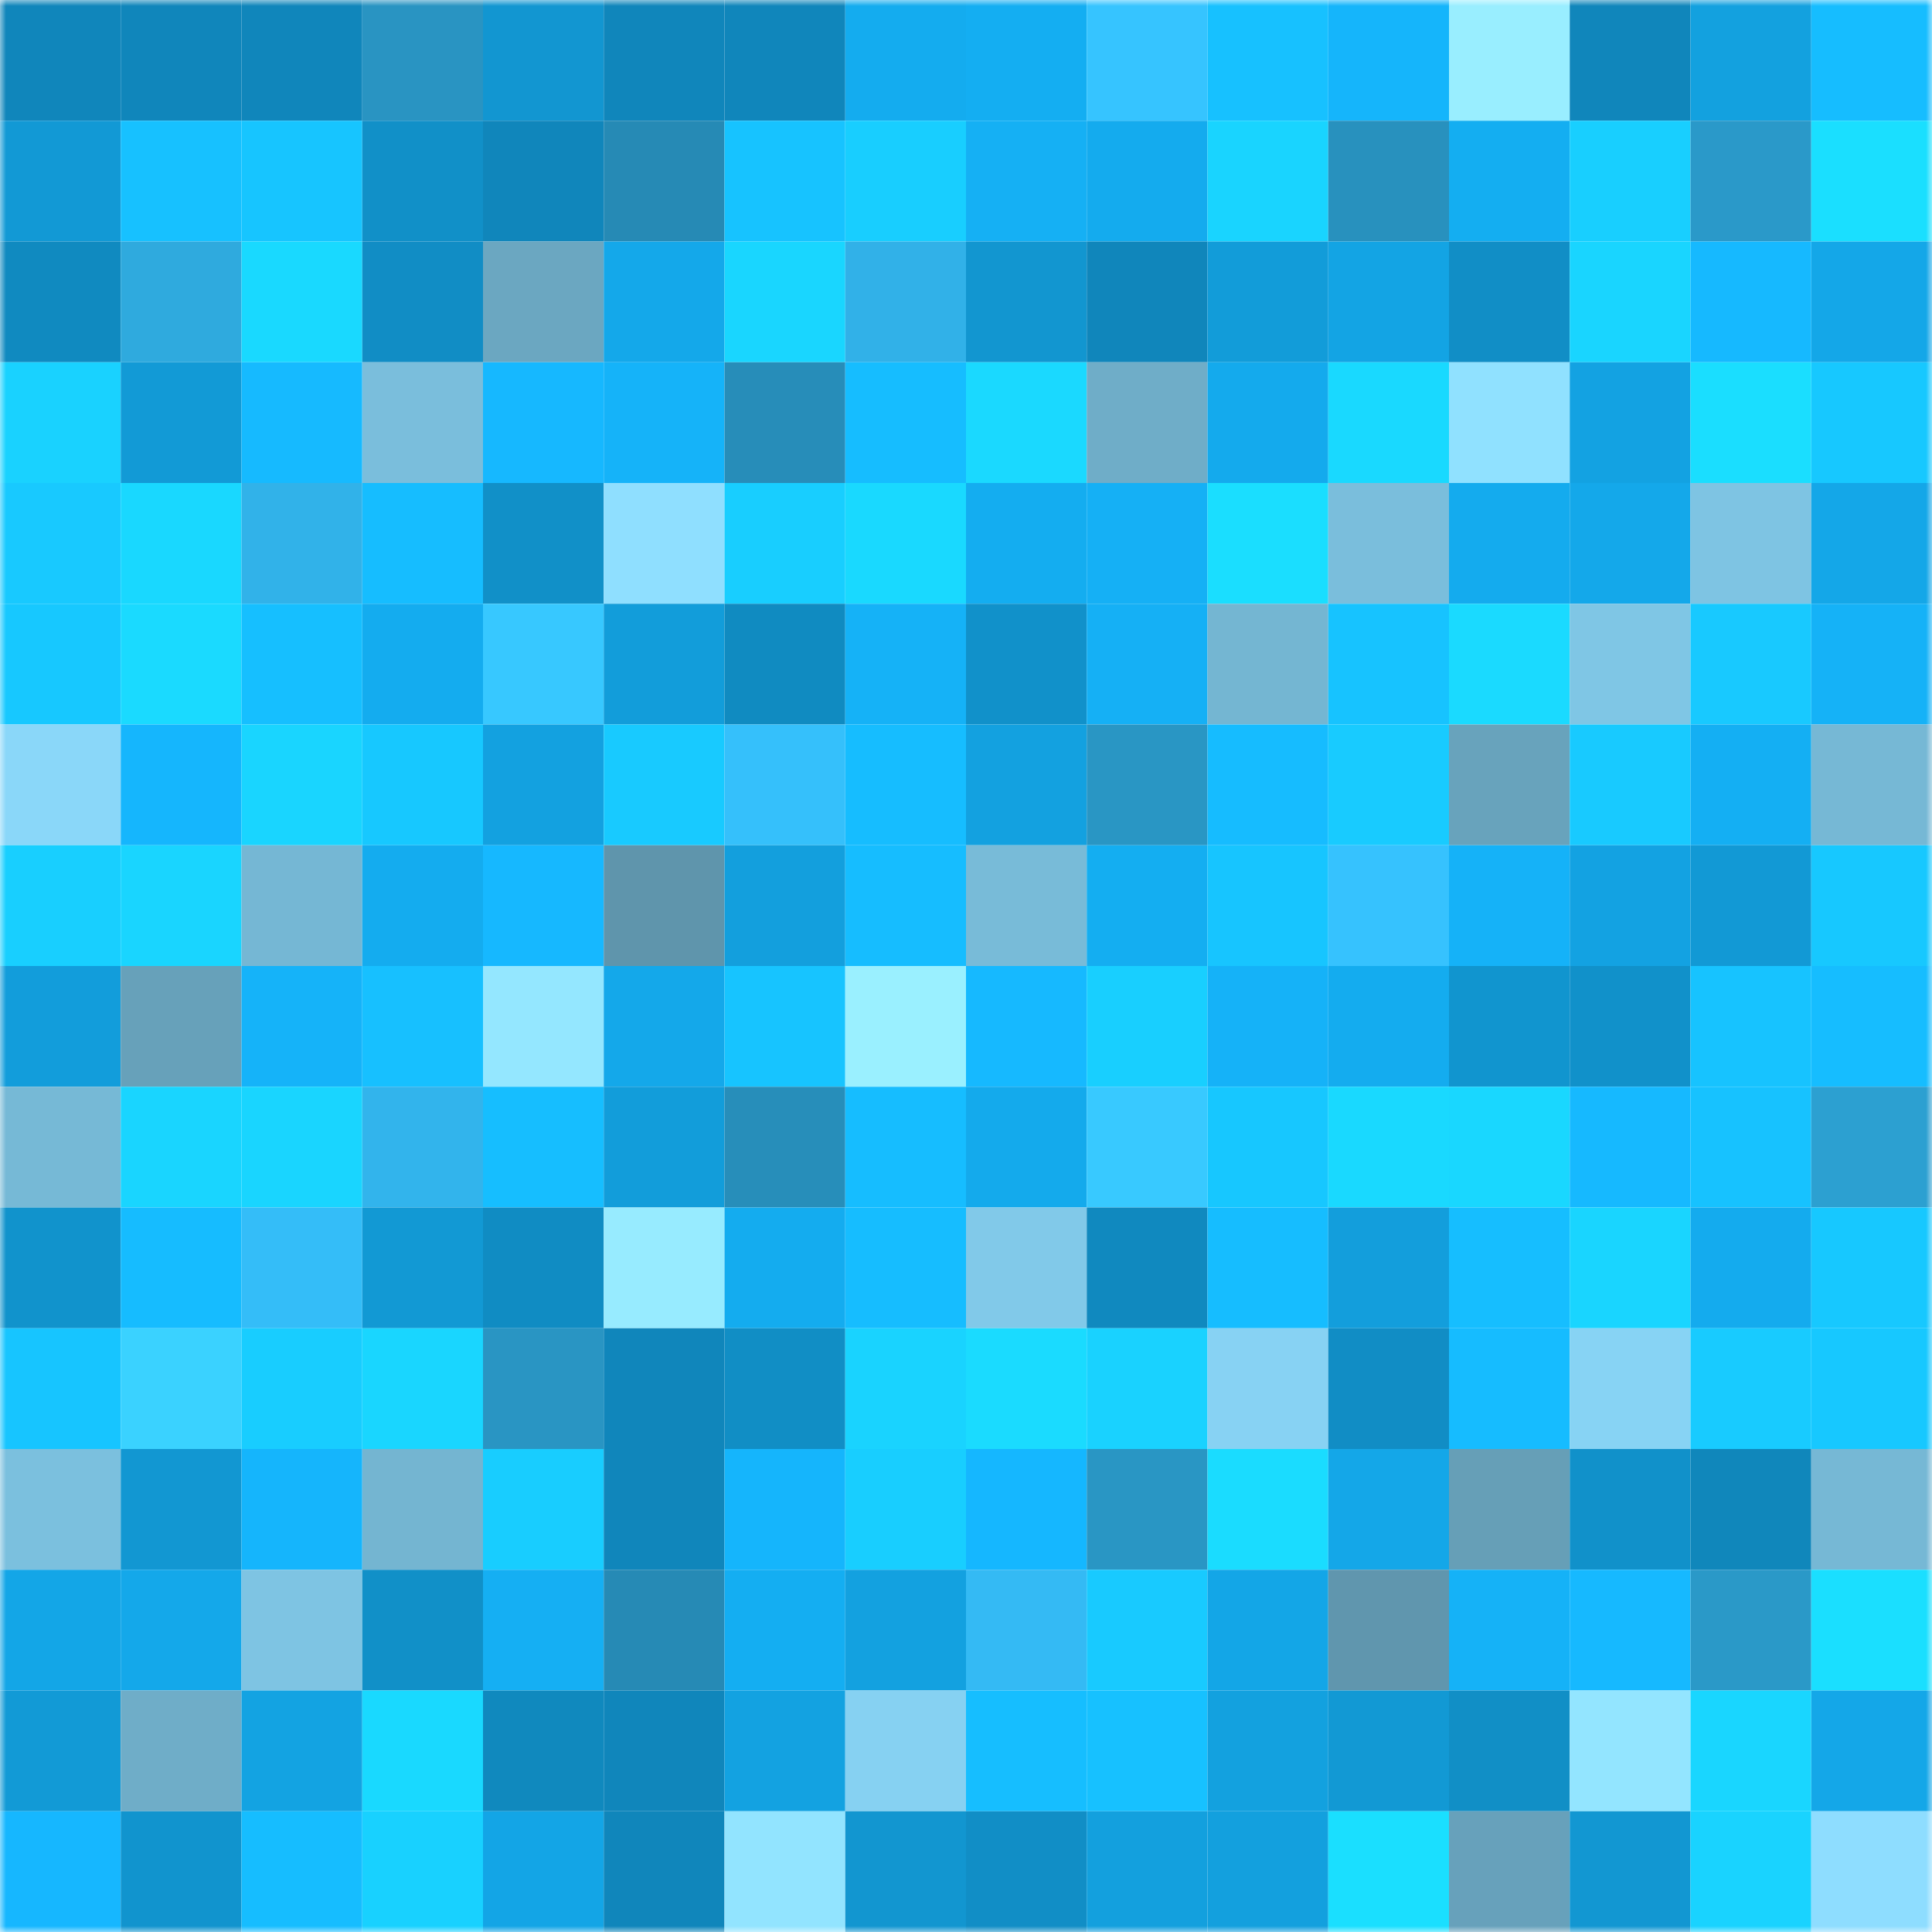 <svg viewBox="0 0 160 160" fill="none" role="img" xmlns="http://www.w3.org/2000/svg" width="240" height="240" name="ens%2Cchinamedicine.eth"><mask id="1311688518" mask-type="alpha" maskUnits="userSpaceOnUse" x="0" y="0" width="160" height="160"><rect width="160" height="160" fill="#FFFFFF"></rect></mask><g mask="url(#1311688518)"><rect x="0" y="0" width="10" height="10" fill="#1086bb"></rect><rect x="10" y="0" width="10" height="10" fill="#1086bb"></rect><rect x="20" y="0" width="10" height="10" fill="#1086bb"></rect><rect x="30" y="0" width="10" height="10" fill="#2994c2"></rect><rect x="40" y="0" width="10" height="10" fill="#1296d1"></rect><rect x="50" y="0" width="10" height="10" fill="#1086bb"></rect><rect x="60" y="0" width="10" height="10" fill="#1086bb"></rect><rect x="70" y="0" width="10" height="10" fill="#14acef"></rect><rect x="80" y="0" width="10" height="10" fill="#14aef2"></rect><rect x="90" y="0" width="10" height="10" fill="#36c4ff"></rect><rect x="100" y="0" width="10" height="10" fill="#17c1ff"></rect><rect x="110" y="0" width="10" height="10" fill="#15b5fb"></rect><rect x="120" y="0" width="10" height="10" fill="#99eeff"></rect><rect x="130" y="0" width="10" height="10" fill="#1086bb"></rect><rect x="140" y="0" width="10" height="10" fill="#13a1df"></rect><rect x="150" y="0" width="10" height="10" fill="#16bdff"></rect><rect x="0" y="10" width="10" height="10" fill="#1299d5"></rect><rect x="10" y="10" width="10" height="10" fill="#17c1ff"></rect><rect x="20" y="10" width="10" height="10" fill="#17c5ff"></rect><rect x="30" y="10" width="10" height="10" fill="#1190c8"></rect><rect x="40" y="10" width="10" height="10" fill="#1086bb"></rect><rect x="50" y="10" width="10" height="10" fill="#268ab5"></rect><rect x="60" y="10" width="10" height="10" fill="#17c3ff"></rect><rect x="70" y="10" width="10" height="10" fill="#18ceff"></rect><rect x="80" y="10" width="10" height="10" fill="#15b0f4"></rect><rect x="90" y="10" width="10" height="10" fill="#14abee"></rect><rect x="100" y="10" width="10" height="10" fill="#19d4ff"></rect><rect x="110" y="10" width="10" height="10" fill="#2891be"></rect><rect x="120" y="10" width="10" height="10" fill="#14aef1"></rect><rect x="130" y="10" width="10" height="10" fill="#18cfff"></rect><rect x="140" y="10" width="10" height="10" fill="#2a99c9"></rect><rect x="150" y="10" width="10" height="10" fill="#1adfff"></rect><rect x="0" y="20" width="10" height="10" fill="#108ac0"></rect><rect x="10" y="20" width="10" height="10" fill="#2faade"></rect><rect x="20" y="20" width="10" height="10" fill="#19d9ff"></rect><rect x="30" y="20" width="10" height="10" fill="#118dc5"></rect><rect x="40" y="20" width="10" height="10" fill="#6ba7c1"></rect><rect x="50" y="20" width="10" height="10" fill="#14a8ea"></rect><rect x="60" y="20" width="10" height="10" fill="#19d6ff"></rect><rect x="70" y="20" width="10" height="10" fill="#31b1e8"></rect><rect x="80" y="20" width="10" height="10" fill="#1296d0"></rect><rect x="90" y="20" width="10" height="10" fill="#1086bb"></rect><rect x="100" y="20" width="10" height="10" fill="#129cd9"></rect><rect x="110" y="20" width="10" height="10" fill="#13a4e4"></rect><rect x="120" y="20" width="10" height="10" fill="#118ec6"></rect><rect x="130" y="20" width="10" height="10" fill="#19d5ff"></rect><rect x="140" y="20" width="10" height="10" fill="#16b9ff"></rect><rect x="150" y="20" width="10" height="10" fill="#14a7e8"></rect><rect x="0" y="30" width="10" height="10" fill="#19d2ff"></rect><rect x="10" y="30" width="10" height="10" fill="#129ad6"></rect><rect x="20" y="30" width="10" height="10" fill="#16baff"></rect><rect x="30" y="30" width="10" height="10" fill="#7abedc"></rect><rect x="40" y="30" width="10" height="10" fill="#16b8ff"></rect><rect x="50" y="30" width="10" height="10" fill="#15b3f9"></rect><rect x="60" y="30" width="10" height="10" fill="#278db9"></rect><rect x="70" y="30" width="10" height="10" fill="#16bdff"></rect><rect x="80" y="30" width="10" height="10" fill="#1ad9ff"></rect><rect x="90" y="30" width="10" height="10" fill="#6fadc8"></rect><rect x="100" y="30" width="10" height="10" fill="#14aaed"></rect><rect x="110" y="30" width="10" height="10" fill="#19d9ff"></rect><rect x="120" y="30" width="10" height="10" fill="#90e1ff"></rect><rect x="130" y="30" width="10" height="10" fill="#13a2e2"></rect><rect x="140" y="30" width="10" height="10" fill="#1adeff"></rect><rect x="150" y="30" width="10" height="10" fill="#17c8ff"></rect><rect x="0" y="40" width="10" height="10" fill="#18c9ff"></rect><rect x="10" y="40" width="10" height="10" fill="#19d8ff"></rect><rect x="20" y="40" width="10" height="10" fill="#31b2e9"></rect><rect x="30" y="40" width="10" height="10" fill="#16bdff"></rect><rect x="40" y="40" width="10" height="10" fill="#1190c8"></rect><rect x="50" y="40" width="10" height="10" fill="#8fdfff"></rect><rect x="60" y="40" width="10" height="10" fill="#18ceff"></rect><rect x="70" y="40" width="10" height="10" fill="#19d9ff"></rect><rect x="80" y="40" width="10" height="10" fill="#14adf0"></rect><rect x="90" y="40" width="10" height="10" fill="#15b0f5"></rect><rect x="100" y="40" width="10" height="10" fill="#1adeff"></rect><rect x="110" y="40" width="10" height="10" fill="#7abedc"></rect><rect x="120" y="40" width="10" height="10" fill="#14abee"></rect><rect x="130" y="40" width="10" height="10" fill="#14a8ea"></rect><rect x="140" y="40" width="10" height="10" fill="#7ec4e3"></rect><rect x="150" y="40" width="10" height="10" fill="#14a7e8"></rect><rect x="0" y="50" width="10" height="10" fill="#17c8ff"></rect><rect x="10" y="50" width="10" height="10" fill="#1adaff"></rect><rect x="20" y="50" width="10" height="10" fill="#16bfff"></rect><rect x="30" y="50" width="10" height="10" fill="#14acef"></rect><rect x="40" y="50" width="10" height="10" fill="#37c8ff"></rect><rect x="50" y="50" width="10" height="10" fill="#129dda"></rect><rect x="60" y="50" width="10" height="10" fill="#108bc1"></rect><rect x="70" y="50" width="10" height="10" fill="#15b2f7"></rect><rect x="80" y="50" width="10" height="10" fill="#1191ca"></rect><rect x="90" y="50" width="10" height="10" fill="#15b0f5"></rect><rect x="100" y="50" width="10" height="10" fill="#74b6d2"></rect><rect x="110" y="50" width="10" height="10" fill="#17c3ff"></rect><rect x="120" y="50" width="10" height="10" fill="#1adaff"></rect><rect x="130" y="50" width="10" height="10" fill="#7fc6e5"></rect><rect x="140" y="50" width="10" height="10" fill="#18c9ff"></rect><rect x="150" y="50" width="10" height="10" fill="#15b2f7"></rect><rect x="0" y="60" width="10" height="10" fill="#8ad7f9"></rect><rect x="10" y="60" width="10" height="10" fill="#15b6fd"></rect><rect x="20" y="60" width="10" height="10" fill="#19d5ff"></rect><rect x="30" y="60" width="10" height="10" fill="#17c8ff"></rect><rect x="40" y="60" width="10" height="10" fill="#13a1e0"></rect><rect x="50" y="60" width="10" height="10" fill="#18caff"></rect><rect x="60" y="60" width="10" height="10" fill="#35c0fb"></rect><rect x="70" y="60" width="10" height="10" fill="#16bdff"></rect><rect x="80" y="60" width="10" height="10" fill="#13a1e0"></rect><rect x="90" y="60" width="10" height="10" fill="#2996c4"></rect><rect x="100" y="60" width="10" height="10" fill="#16bcff"></rect><rect x="110" y="60" width="10" height="10" fill="#18cbff"></rect><rect x="120" y="60" width="10" height="10" fill="#68a3bc"></rect><rect x="130" y="60" width="10" height="10" fill="#18caff"></rect><rect x="140" y="60" width="10" height="10" fill="#14aff3"></rect><rect x="150" y="60" width="10" height="10" fill="#76b8d5"></rect><rect x="0" y="70" width="10" height="10" fill="#18cfff"></rect><rect x="10" y="70" width="10" height="10" fill="#19d5ff"></rect><rect x="20" y="70" width="10" height="10" fill="#75b7d4"></rect><rect x="30" y="70" width="10" height="10" fill="#14acef"></rect><rect x="40" y="70" width="10" height="10" fill="#16b8ff"></rect><rect x="50" y="70" width="10" height="10" fill="#5f95ac"></rect><rect x="60" y="70" width="10" height="10" fill="#139fdd"></rect><rect x="70" y="70" width="10" height="10" fill="#16bdff"></rect><rect x="80" y="70" width="10" height="10" fill="#78bbd8"></rect><rect x="90" y="70" width="10" height="10" fill="#14aef1"></rect><rect x="100" y="70" width="10" height="10" fill="#17c5ff"></rect><rect x="110" y="70" width="10" height="10" fill="#36c2fe"></rect><rect x="120" y="70" width="10" height="10" fill="#15b2f8"></rect><rect x="130" y="70" width="10" height="10" fill="#13a2e2"></rect><rect x="140" y="70" width="10" height="10" fill="#1299d5"></rect><rect x="150" y="70" width="10" height="10" fill="#17c8ff"></rect><rect x="0" y="80" width="10" height="10" fill="#129ddb"></rect><rect x="10" y="80" width="10" height="10" fill="#67a1ba"></rect><rect x="20" y="80" width="10" height="10" fill="#15b3f9"></rect><rect x="30" y="80" width="10" height="10" fill="#17c0ff"></rect><rect x="40" y="80" width="10" height="10" fill="#94e7ff"></rect><rect x="50" y="80" width="10" height="10" fill="#14a8ea"></rect><rect x="60" y="80" width="10" height="10" fill="#17c4ff"></rect><rect x="70" y="80" width="10" height="10" fill="#9af0ff"></rect><rect x="80" y="80" width="10" height="10" fill="#16b9ff"></rect><rect x="90" y="80" width="10" height="10" fill="#18cfff"></rect><rect x="100" y="80" width="10" height="10" fill="#15b2f8"></rect><rect x="110" y="80" width="10" height="10" fill="#14acef"></rect><rect x="120" y="80" width="10" height="10" fill="#1195cf"></rect><rect x="130" y="80" width="10" height="10" fill="#1191ca"></rect><rect x="140" y="80" width="10" height="10" fill="#17c3ff"></rect><rect x="150" y="80" width="10" height="10" fill="#16bdff"></rect><rect x="0" y="90" width="10" height="10" fill="#76b9d6"></rect><rect x="10" y="90" width="10" height="10" fill="#19d5ff"></rect><rect x="20" y="90" width="10" height="10" fill="#19d5ff"></rect><rect x="30" y="90" width="10" height="10" fill="#32b4ec"></rect><rect x="40" y="90" width="10" height="10" fill="#16beff"></rect><rect x="50" y="90" width="10" height="10" fill="#129dda"></rect><rect x="60" y="90" width="10" height="10" fill="#278eba"></rect><rect x="70" y="90" width="10" height="10" fill="#16bdff"></rect><rect x="80" y="90" width="10" height="10" fill="#14aaec"></rect><rect x="90" y="90" width="10" height="10" fill="#38c9ff"></rect><rect x="100" y="90" width="10" height="10" fill="#17c7ff"></rect><rect x="110" y="90" width="10" height="10" fill="#19d9ff"></rect><rect x="120" y="90" width="10" height="10" fill="#19d7ff"></rect><rect x="130" y="90" width="10" height="10" fill="#16b9ff"></rect><rect x="140" y="90" width="10" height="10" fill="#17c2ff"></rect><rect x="150" y="90" width="10" height="10" fill="#2ca0d1"></rect><rect x="0" y="100" width="10" height="10" fill="#1193cc"></rect><rect x="10" y="100" width="10" height="10" fill="#16bcff"></rect><rect x="20" y="100" width="10" height="10" fill="#34bdf8"></rect><rect x="30" y="100" width="10" height="10" fill="#1299d4"></rect><rect x="40" y="100" width="10" height="10" fill="#108cc3"></rect><rect x="50" y="100" width="10" height="10" fill="#97ebff"></rect><rect x="60" y="100" width="10" height="10" fill="#14acef"></rect><rect x="70" y="100" width="10" height="10" fill="#16bdff"></rect><rect x="80" y="100" width="10" height="10" fill="#81c9e9"></rect><rect x="90" y="100" width="10" height="10" fill="#1089bf"></rect><rect x="100" y="100" width="10" height="10" fill="#16bdff"></rect><rect x="110" y="100" width="10" height="10" fill="#139edc"></rect><rect x="120" y="100" width="10" height="10" fill="#16beff"></rect><rect x="130" y="100" width="10" height="10" fill="#19d5ff"></rect><rect x="140" y="100" width="10" height="10" fill="#14abee"></rect><rect x="150" y="100" width="10" height="10" fill="#17c8ff"></rect><rect x="0" y="110" width="10" height="10" fill="#17c5ff"></rect><rect x="10" y="110" width="10" height="10" fill="#3ad2ff"></rect><rect x="20" y="110" width="10" height="10" fill="#18cdff"></rect><rect x="30" y="110" width="10" height="10" fill="#19d6ff"></rect><rect x="40" y="110" width="10" height="10" fill="#2995c3"></rect><rect x="50" y="110" width="10" height="10" fill="#1086bb"></rect><rect x="60" y="110" width="10" height="10" fill="#118ec5"></rect><rect x="70" y="110" width="10" height="10" fill="#19d3ff"></rect><rect x="80" y="110" width="10" height="10" fill="#1adbff"></rect><rect x="90" y="110" width="10" height="10" fill="#19d2ff"></rect><rect x="100" y="110" width="10" height="10" fill="#87d2f3"></rect><rect x="110" y="110" width="10" height="10" fill="#118dc5"></rect><rect x="120" y="110" width="10" height="10" fill="#16bcff"></rect><rect x="130" y="110" width="10" height="10" fill="#87d3f4"></rect><rect x="140" y="110" width="10" height="10" fill="#18cbff"></rect><rect x="150" y="110" width="10" height="10" fill="#17c8ff"></rect><rect x="0" y="120" width="10" height="10" fill="#7bc0de"></rect><rect x="10" y="120" width="10" height="10" fill="#1297d2"></rect><rect x="20" y="120" width="10" height="10" fill="#15b5fc"></rect><rect x="30" y="120" width="10" height="10" fill="#74b5d1"></rect><rect x="40" y="120" width="10" height="10" fill="#18cdff"></rect><rect x="50" y="120" width="10" height="10" fill="#1086bb"></rect><rect x="60" y="120" width="10" height="10" fill="#15b5fc"></rect><rect x="70" y="120" width="10" height="10" fill="#18ceff"></rect><rect x="80" y="120" width="10" height="10" fill="#15b7ff"></rect><rect x="90" y="120" width="10" height="10" fill="#2996c4"></rect><rect x="100" y="120" width="10" height="10" fill="#1adcff"></rect><rect x="110" y="120" width="10" height="10" fill="#14a7e8"></rect><rect x="120" y="120" width="10" height="10" fill="#669fb7"></rect><rect x="130" y="120" width="10" height="10" fill="#1191ca"></rect><rect x="140" y="120" width="10" height="10" fill="#1087bb"></rect><rect x="150" y="120" width="10" height="10" fill="#76b8d5"></rect><rect x="0" y="130" width="10" height="10" fill="#13a6e7"></rect><rect x="10" y="130" width="10" height="10" fill="#14a8ea"></rect><rect x="20" y="130" width="10" height="10" fill="#7ec4e3"></rect><rect x="30" y="130" width="10" height="10" fill="#1190c8"></rect><rect x="40" y="130" width="10" height="10" fill="#15aff3"></rect><rect x="50" y="130" width="10" height="10" fill="#268ab5"></rect><rect x="60" y="130" width="10" height="10" fill="#14aef2"></rect><rect x="70" y="130" width="10" height="10" fill="#13a1e0"></rect><rect x="80" y="130" width="10" height="10" fill="#34baf4"></rect><rect x="90" y="130" width="10" height="10" fill="#18caff"></rect><rect x="100" y="130" width="10" height="10" fill="#13a6e7"></rect><rect x="110" y="130" width="10" height="10" fill="#6096ae"></rect><rect x="120" y="130" width="10" height="10" fill="#15b2f7"></rect><rect x="130" y="130" width="10" height="10" fill="#16b9ff"></rect><rect x="140" y="130" width="10" height="10" fill="#2a99c8"></rect><rect x="150" y="130" width="10" height="10" fill="#1adfff"></rect><rect x="0" y="140" width="10" height="10" fill="#129ad6"></rect><rect x="10" y="140" width="10" height="10" fill="#6fadc8"></rect><rect x="20" y="140" width="10" height="10" fill="#13a3e2"></rect><rect x="30" y="140" width="10" height="10" fill="#19d9ff"></rect><rect x="40" y="140" width="10" height="10" fill="#1089be"></rect><rect x="50" y="140" width="10" height="10" fill="#1086bb"></rect><rect x="60" y="140" width="10" height="10" fill="#13a2e1"></rect><rect x="70" y="140" width="10" height="10" fill="#86d1f2"></rect><rect x="80" y="140" width="10" height="10" fill="#16beff"></rect><rect x="90" y="140" width="10" height="10" fill="#17c1ff"></rect><rect x="100" y="140" width="10" height="10" fill="#13a1df"></rect><rect x="110" y="140" width="10" height="10" fill="#1299d4"></rect><rect x="120" y="140" width="10" height="10" fill="#118fc6"></rect><rect x="130" y="140" width="10" height="10" fill="#93e5ff"></rect><rect x="140" y="140" width="10" height="10" fill="#19d6ff"></rect><rect x="150" y="140" width="10" height="10" fill="#14a7e8"></rect><rect x="0" y="150" width="10" height="10" fill="#16b7ff"></rect><rect x="10" y="150" width="10" height="10" fill="#1194ce"></rect><rect x="20" y="150" width="10" height="10" fill="#16bdff"></rect><rect x="30" y="150" width="10" height="10" fill="#18d1ff"></rect><rect x="40" y="150" width="10" height="10" fill="#13a5e6"></rect><rect x="50" y="150" width="10" height="10" fill="#1086bb"></rect><rect x="60" y="150" width="10" height="10" fill="#92e4ff"></rect><rect x="70" y="150" width="10" height="10" fill="#1296d0"></rect><rect x="80" y="150" width="10" height="10" fill="#118ec6"></rect><rect x="90" y="150" width="10" height="10" fill="#13a0de"></rect><rect x="100" y="150" width="10" height="10" fill="#13a0de"></rect><rect x="110" y="150" width="10" height="10" fill="#1adfff"></rect><rect x="120" y="150" width="10" height="10" fill="#67a1bb"></rect><rect x="130" y="150" width="10" height="10" fill="#1297d2"></rect><rect x="140" y="150" width="10" height="10" fill="#19d3ff"></rect><rect x="150" y="150" width="10" height="10" fill="#8eddff"></rect></g></svg>
